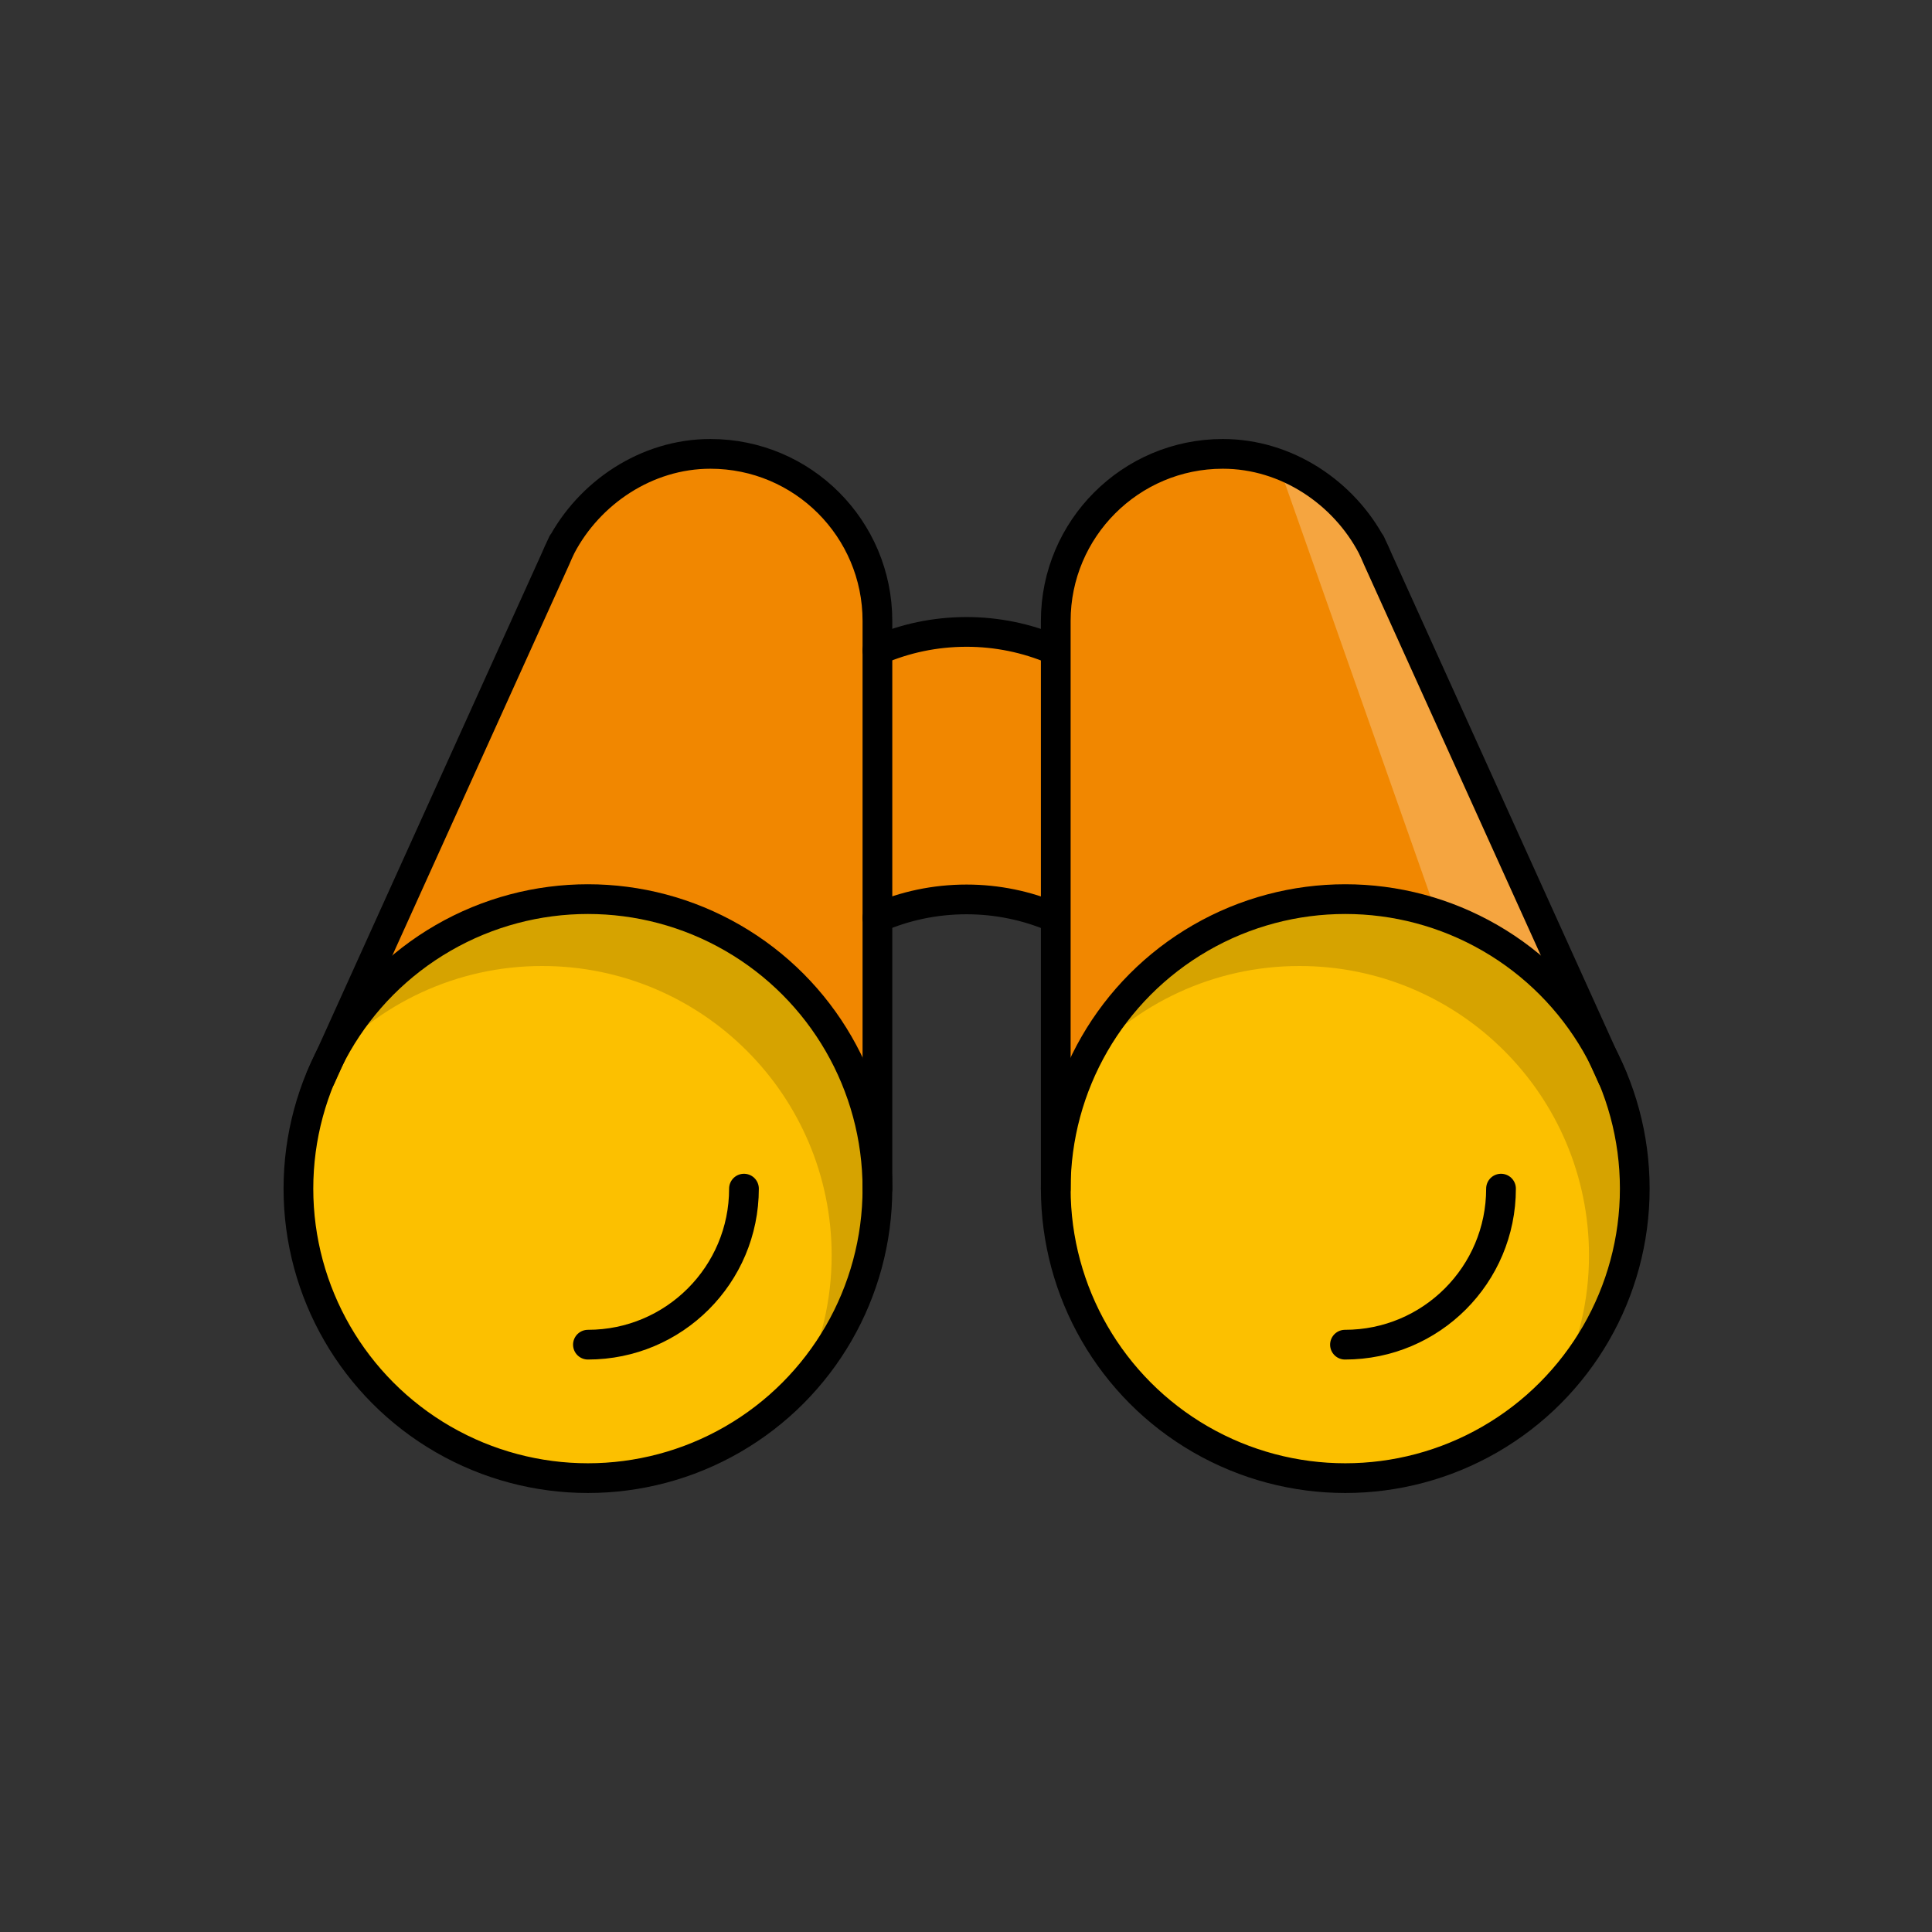 <?xml version="1.0" encoding="utf-8"?>
<!-- Generator: Adobe Illustrator 25.2.3, SVG Export Plug-In . SVG Version: 6.00 Build 0)  -->
<svg version="1.1" id="Ebene_1" xmlns="http://www.w3.org/2000/svg" xmlns:xlink="http://www.w3.org/1999/xlink" x="0px" y="0px"
	 viewBox="0 0 650 650" style="enable-background:new 0 0 650 650;" xml:space="preserve">
<rect x="0" y="0" width="650" height="650" fill="#333333" stroke="none"/>
<style type="text/css">
	.st0{fill:#FCC000;}
	.st1{opacity:0.15;enable-background:new    ;}
	.st2{fill:#F18700;}
	.st3{opacity:0.25;fill:#FFFFFF;enable-background:new    ;}
	.st4{fill:none;stroke:#000000;stroke-width:10;stroke-linecap:round;stroke-linejoin:round;stroke-miterlimit:10;}
</style>
<g id="Retail">
	<circle id="layer3_9_" class="st0" cx="197.4" cy="399.9" r="97.4"/>
	<circle id="layer3_4_" class="st0" cx="452.2" cy="399.9" r="97.4"/>
	<path id="opacity_9_" class="st1" d="M197.4,302.5c-38.7,0-72,22.6-87.7,55.3c17.8-20.1,43.8-32.8,72.7-32.8
		c53.8,0,97.4,43.6,97.4,97.4c0,15.1-3.5,29.4-9.7,42.1c15.3-17.2,24.7-39.8,24.7-64.7C294.8,346.1,251.2,302.5,197.4,302.5z"/>
	<path id="opacity_8_" class="st1" d="M437.2,325c53.8,0,97.4,43.6,97.4,97.4c0,15.1-3.5,29.4-9.7,42.1
		c15.3-17.2,24.7-39.8,24.7-64.7c0-53.8-43.6-97.4-97.4-97.4c-38.7,0-72,22.6-87.7,55.3C382.3,337.7,408.2,325,437.2,325z"/>
	<path id="layer2_9_" class="st2" d="M238.2,152.7c-21.6,0-40.8,13.2-50.2,31.1c-0.7,1.4-80.6,177.9-80.6,177.9
		c14.9-34.7,49.4-59,89.5-59c53.8,0,97.4,43.6,97.4,97.4V208.9C294.4,177.8,269.3,152.7,238.2,152.7z"/>
	<path id="layer2_4_" class="st2" d="M451.8,302.5c40.2,0,74.6,24.3,89.5,59c0,0-79.8-176.5-80.5-177.9
		c-9.4-17.8-28.6-31.1-50.2-31.1c-31,0-56.2,25.2-56.2,56.2v191.1C354.4,346.1,398,302.5,451.8,302.5z"/>
	<path id="layer1_3_" class="st2" d="M354,218.5c-9-3.8-18.8-5.9-29.2-5.9c-10.7,0-20.8,2.2-30,6.2v89.9c9.2-4,19.3-6.2,30-6.2
		c10.3,0,20.2,2.1,29.2,5.9V218.5z"/>
	<path id="opacity_6_" class="st3" d="M460.8,183.7c-6.4-12.1-17.4-22-30.6-27.1l53.3,151.3h-0.1c26,9,47.1,28.5,57.9,53.7
		C541.3,361.6,461.5,185.1,460.8,183.7z"/>
	<g id="Strokes_2_">
		<circle id="stroke_16_" class="st4" cx="197.8" cy="399.9" r="97.4"/>
		<path id="stroke_15_" class="st4" d="M250.3,399.9c0,29-23.5,52.5-52.5,52.5"/>
		<path id="stroke_14_" class="st4" d="M505,399.9c0,29-23.5,52.5-52.5,52.5"/>
		<circle id="stroke_13_" class="st4" cx="452.6" cy="399.9" r="97.4"/>
		<path id="stroke_12_" class="st4" d="M295.2,400V208.9c0-31-25.1-56.2-56.2-56.2c-21.6,0-40.8,13.2-50.2,31.1l0.5-1.1l-0.5,1.1
			c-0.7,1.4-1.3,2.8-1.9,4.2l-79,174.6"/>
		<path id="stroke_11_" class="st4" d="M355.2,400V208.9c0-31,25.2-56.2,56.2-56.2c21.6,0,40.8,13.2,50.2,31.1l-0.5-1.1l0.5,1.1
			c0.7,1.4,1.3,2.8,1.9,4.2l79,174.6"/>
		<path id="stroke_10_" class="st4" d="M295.2,218.8c9.2-4,19.3-6.2,30-6.2c10.3,0,20.2,2.1,29.2,5.9"/>
		<path id="stroke_9_" class="st4" d="M295.2,308.8c9.2-4,19.3-6.2,30-6.2c10.3,0,20.2,2.1,29.2,5.9"/>
	</g>
</g>
</svg>
